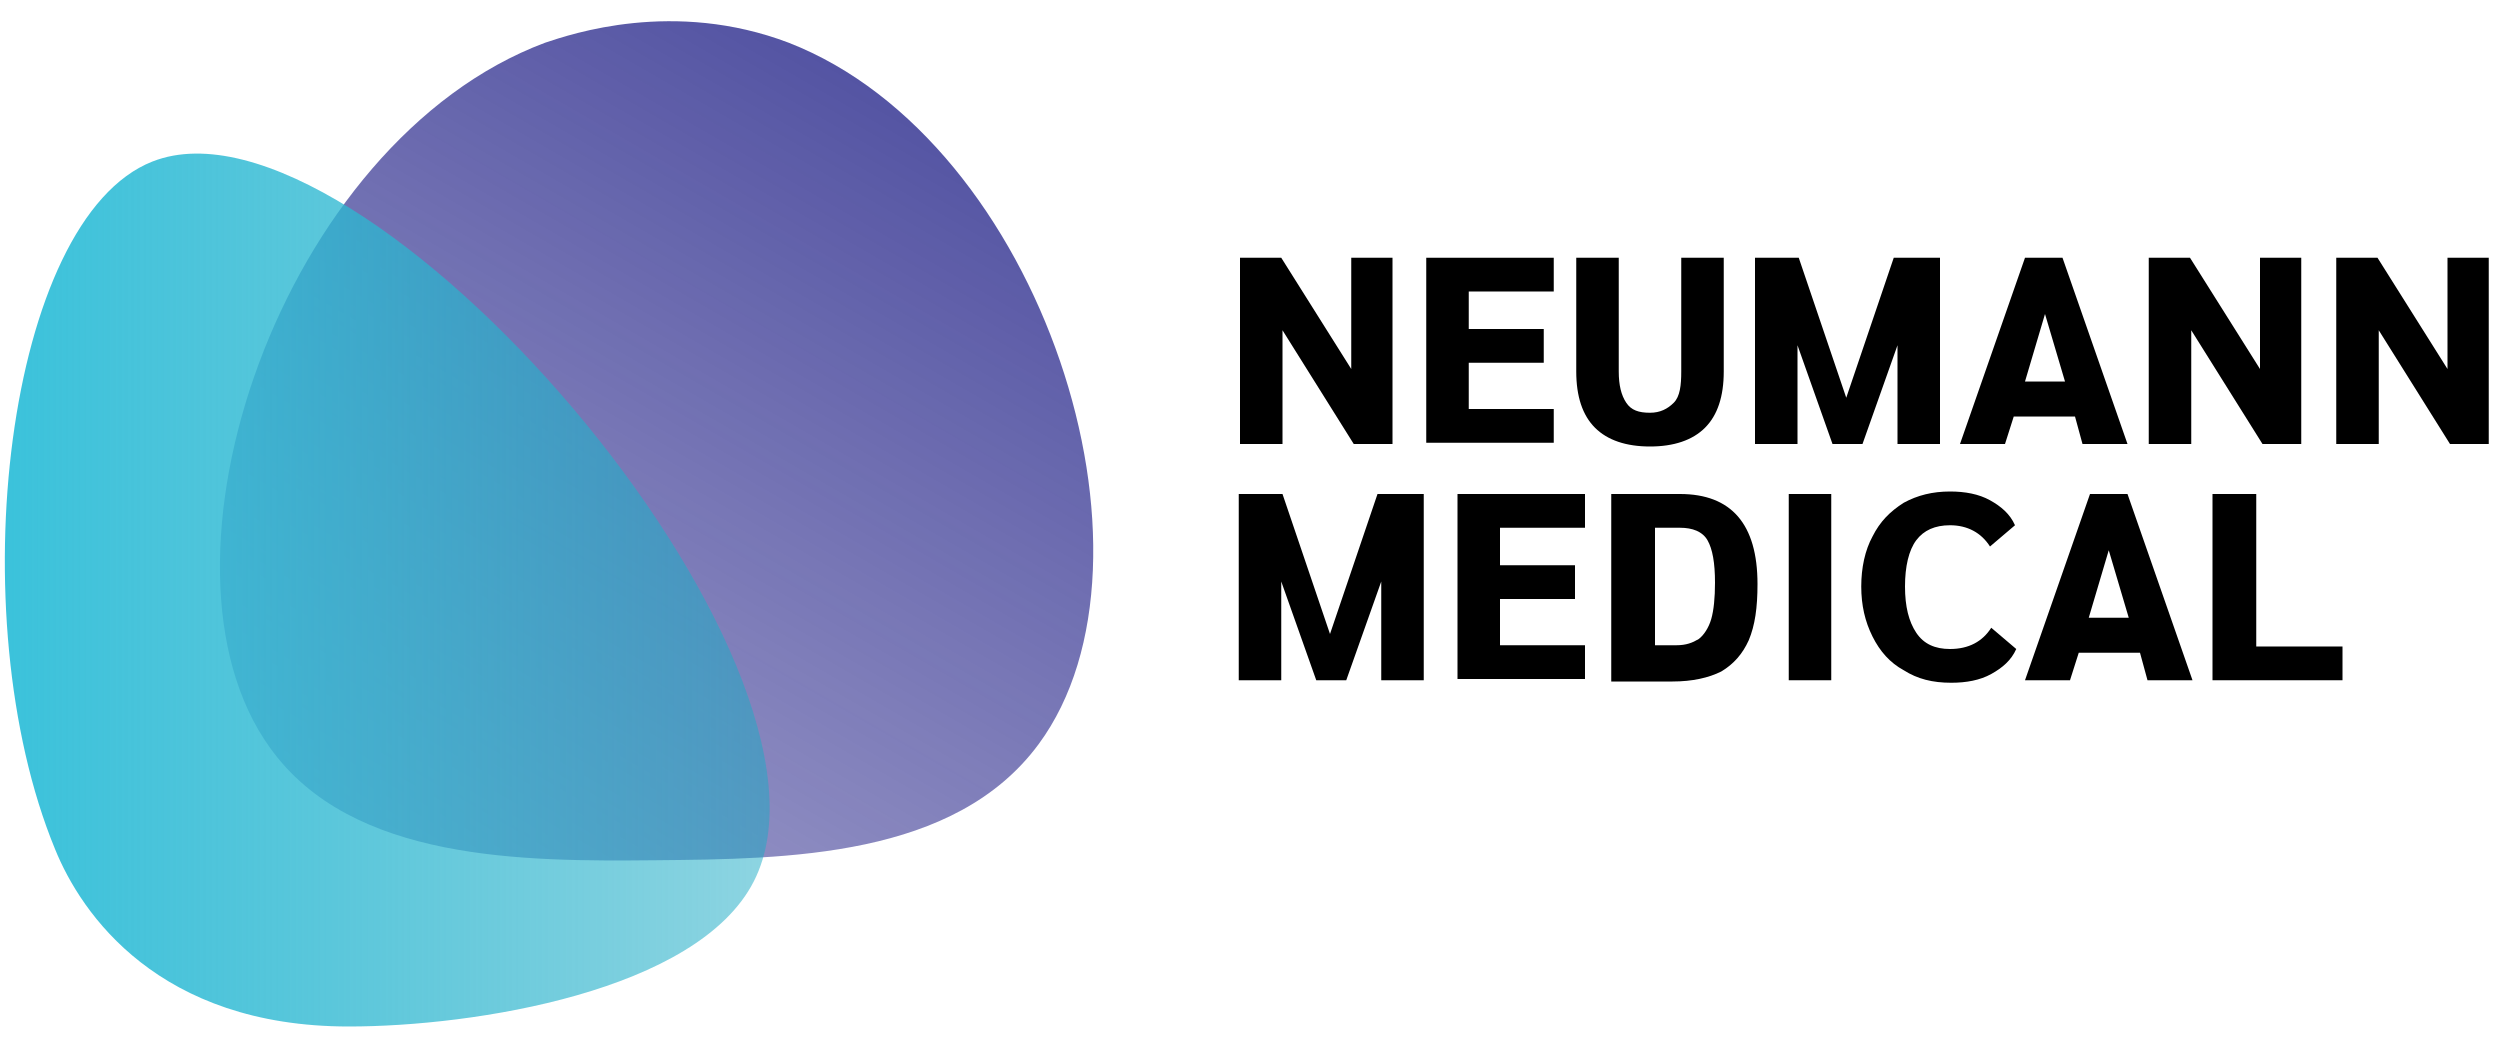 <svg width="100" height="42" viewBox="0 0 100 42" fill="none" xmlns="http://www.w3.org/2000/svg">
<g clip-path="url(#clip0_4_27)">
<path d="M31.55 1.71C41.7 5.66 47 22.36 41.55 29.76C38.2 34.31 31.5 34.36 26.2 34.41C20.95 34.46 14.05 34.46 10.8 29.91C5.5 22.56 11.25 5.66 21.8 1.71C22.85 1.36 26.95 -0.04 31.55 1.71Z" fill="url(#paint0_linear_4_27)"/>
<path d="M6.1 6.46C0.25 8.76 -1.65 24.61 2.2 33.96C3.25 36.56 6.35 41.06 13.95 41.06C18.95 41.06 27.9 39.66 30.15 35.26C34.6 26.56 14.5 3.16 6.1 6.46Z" fill="url(#paint1_linear_4_27)"/>
<path d="M55.7 10.31V17.76H54.15L51.3 13.21V17.76H49.6V10.31H51.25L54.05 14.76V10.31H55.7V10.31Z" fill="black"/>
<path d="M57.05 10.31H62.15V11.66H58.75V13.16H61.75V14.51H58.75V16.36H62.15V17.71H57.05V10.31Z" fill="black"/>
<path d="M63.8 17.11C63.3 16.61 63.05 15.86 63.05 14.86V10.31H64.75V14.86C64.75 15.41 64.85 15.81 65.05 16.11C65.25 16.41 65.55 16.51 66 16.51C66.4 16.51 66.7 16.36 66.95 16.11C67.2 15.86 67.25 15.41 67.25 14.86V10.31H68.95V14.86C68.95 15.86 68.7 16.61 68.2 17.11C67.7 17.61 66.95 17.86 66 17.86C65.05 17.86 64.3 17.61 63.8 17.11Z" fill="black"/>
<path d="M77.6 10.31V17.76H75.9V13.81L74.5 17.76H73.3L71.9 13.81V17.76H70.2V10.31H71.95L73.85 15.91L75.75 10.31H77.6Z" fill="black"/>
<path d="M83 16.66H80.55L80.2 17.76H78.4L81 10.31H82.5L85.1 17.76H83.3L83 16.66ZM82.6 15.26L81.8 12.56L81 15.26H82.6V15.26Z" fill="black"/>
<path d="M92.05 10.31V17.76H90.5L87.65 13.21V17.76H85.95V10.31H87.6L90.4 14.76V10.31H92.05V10.31Z" fill="black"/>
<path d="M99.55 10.31V17.76H98L95.15 13.21V17.76H93.45V10.31H95.1L97.9 14.76V10.31H99.55V10.31Z" fill="black"/>
<path d="M56.95 19.76V27.21H55.25V23.26L53.85 27.21H52.65L51.25 23.26V27.21H49.55V19.76H51.3L53.2 25.36L55.1 19.76H56.95Z" fill="black"/>
<path d="M58.3 19.76H63.4V21.11H60V22.61H63V23.96H60V25.81H63.4V27.16H58.3V19.76Z" fill="black"/>
<path d="M64.45 19.76H67.2C69.25 19.76 70.3 20.96 70.3 23.36C70.3 24.31 70.2 25.01 69.95 25.61C69.7 26.16 69.35 26.56 68.85 26.86C68.35 27.11 67.7 27.26 66.9 27.26H64.45V19.76ZM67.05 25.81C67.45 25.81 67.7 25.71 67.95 25.56C68.15 25.41 68.35 25.11 68.45 24.76C68.55 24.41 68.6 23.91 68.6 23.31C68.6 22.51 68.5 21.96 68.3 21.61C68.1 21.26 67.7 21.11 67.2 21.11H66.2V25.81H67.05Z" fill="black"/>
<path d="M71.55 19.76H73.25V27.21H71.55V19.76Z" fill="black"/>
<path d="M76.15 26.81C75.6 26.51 75.2 26.06 74.9 25.46C74.6 24.86 74.45 24.21 74.45 23.46C74.45 22.71 74.6 22.01 74.9 21.46C75.2 20.86 75.6 20.46 76.15 20.11C76.7 19.81 77.3 19.66 78 19.66C78.6 19.66 79.15 19.76 79.6 20.01C80.05 20.26 80.4 20.56 80.6 21.01L79.6 21.86C79.25 21.31 78.7 21.01 78 21.01C77.4 21.01 76.95 21.21 76.65 21.61C76.35 22.01 76.2 22.66 76.2 23.46C76.2 24.26 76.35 24.86 76.65 25.31C76.95 25.76 77.4 25.96 78 25.96C78.75 25.96 79.3 25.66 79.65 25.11L80.65 25.96C80.45 26.41 80.1 26.71 79.65 26.96C79.2 27.21 78.65 27.31 78.05 27.31C77.3 27.31 76.7 27.16 76.15 26.81Z" fill="black"/>
<path d="M85.6 26.11H83.15L82.8 27.21H81L83.6 19.76H85.1L87.7 27.21H85.9L85.6 26.11ZM85.15 24.71L84.35 22.01L83.55 24.71H85.15Z" fill="black"/>
<path d="M88.55 19.76H90.25V25.86H93.7V27.21H88.5V19.76H88.55Z" fill="black"/>
</g>
<defs>
<linearGradient id="paint0_linear_4_27" x1="36.135" y1="4.191" x2="18.294" y2="35.092" gradientUnits="userSpaceOnUse">
<stop stop-color="#5454A3"/>
<stop offset="1" stop-color="#6C6AAF" stop-opacity="0.7"/>
</linearGradient>
<linearGradient id="paint1_linear_4_27" x1="0.216" y1="23.624" x2="30.783" y2="23.624" gradientUnits="userSpaceOnUse">
<stop stop-color="#3BC2DB"/>
<stop offset="1" stop-color="#1CAAC4" stop-opacity="0.5"/>
</linearGradient>
<clipPath id="clip0_4_27">
<rect width="100" height="40.5" fill="white" transform="translate(0 0.66)"/>
</clipPath>
</defs>
</svg>
